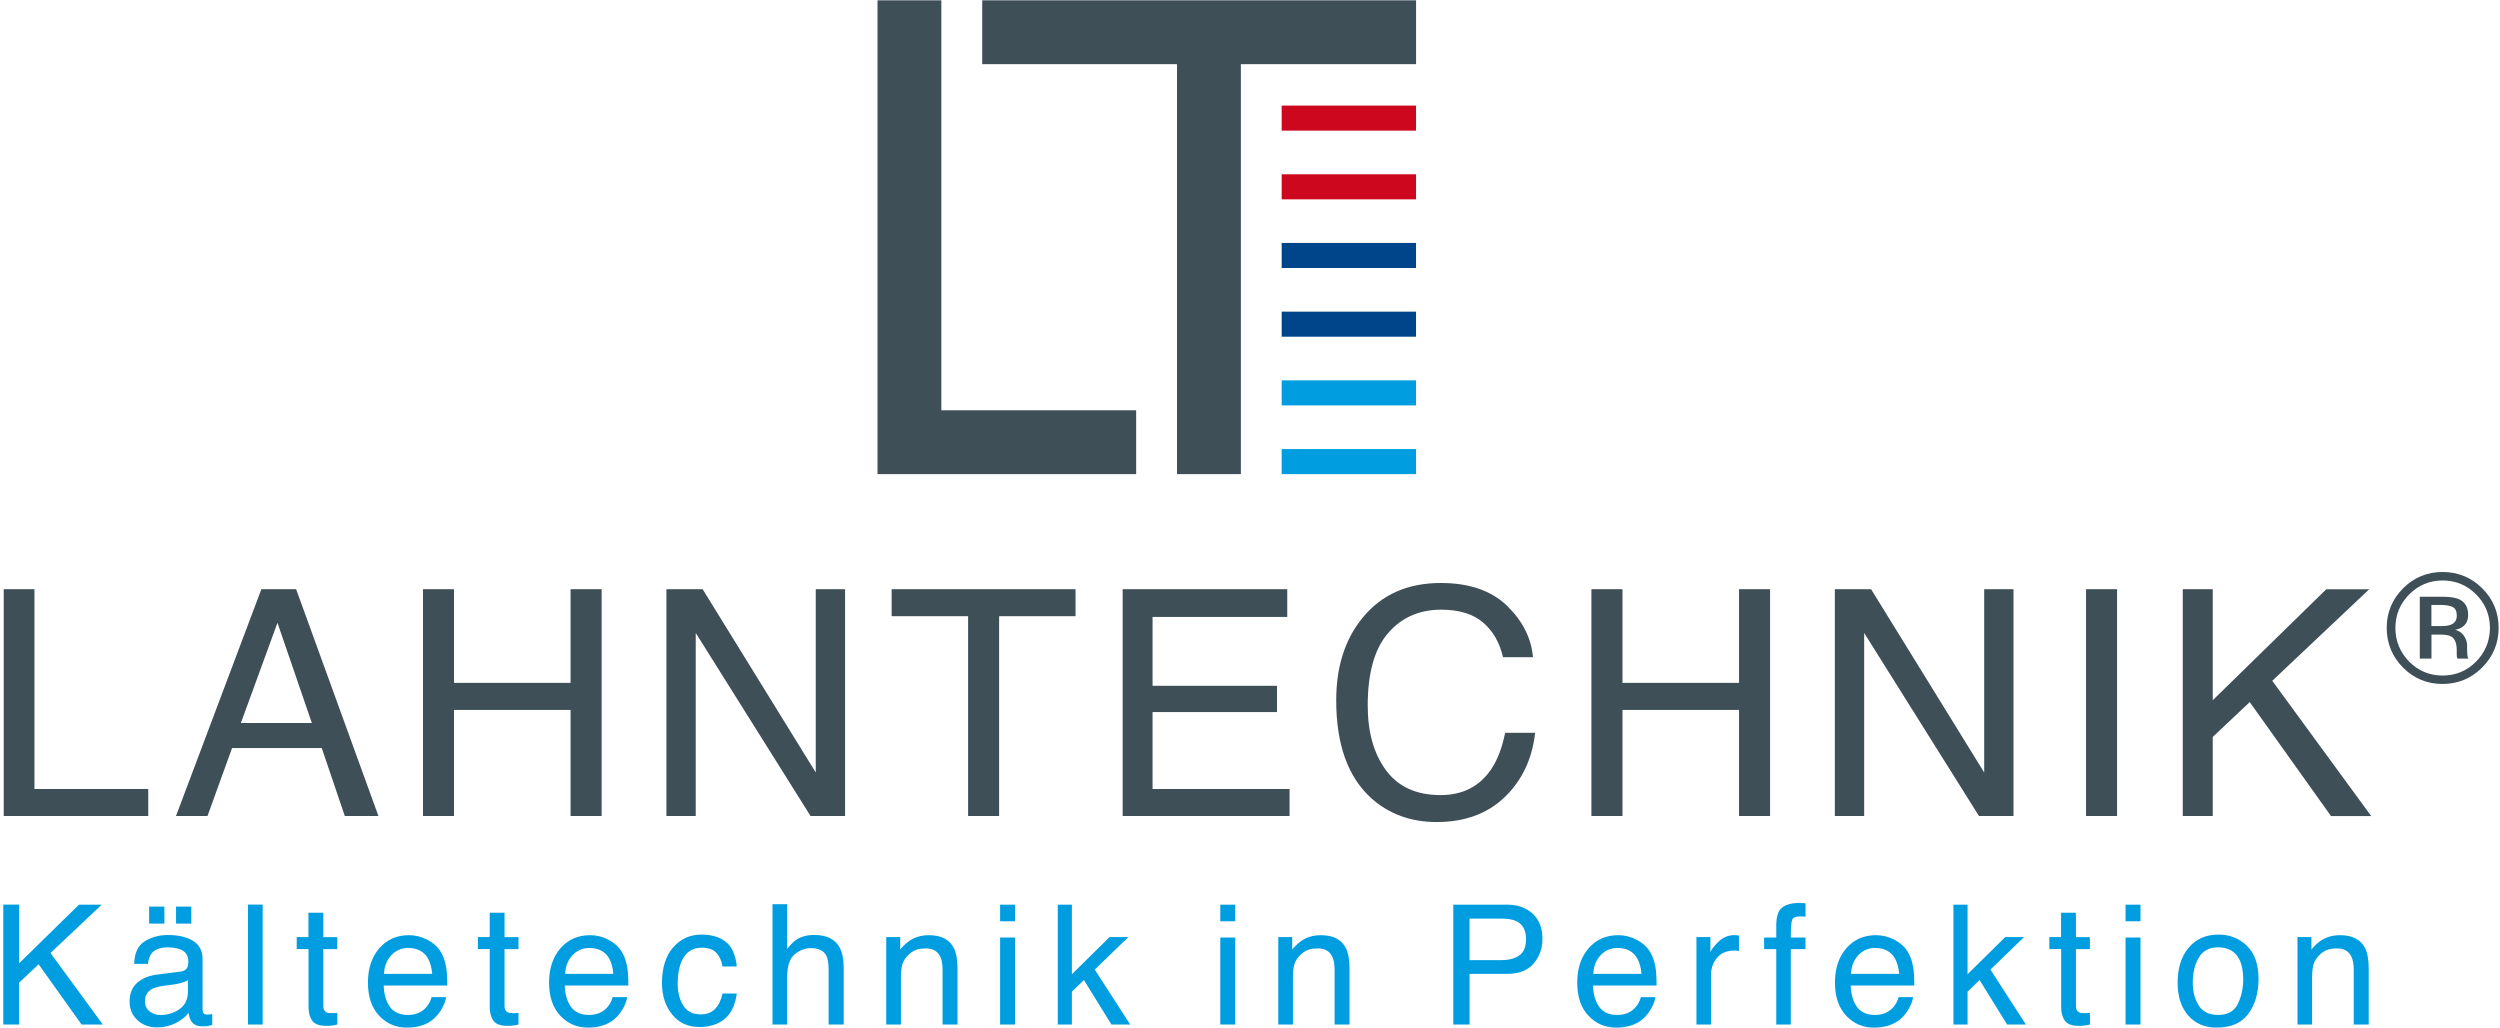 <?xml version="1.0" encoding="UTF-8"?> <svg xmlns="http://www.w3.org/2000/svg" xmlns:xlink="http://www.w3.org/1999/xlink" xmlns:sketch="http://www.bohemiancoding.com/sketch/ns" width="457px" height="188px" viewBox="0 0 457 188" version="1.1"><title>LT lahntechnik</title><desc>Created with Sketch.</desc><defs></defs><g id="Page-1" stroke="none" stroke-width="1" fill="none" fill-rule="evenodd"><g id="LT-lahntechnik"><g id="Ebene_1"><g id="Group" transform="translate(0, 104)" fill="#3E4F58"><path d="M447.99,10.21 C447.58,10.37 446.96,10.45 446.15,10.45 L444.46,10.45 L444.46,6.58 L446.06,6.58 C447.13,6.58 447.92,6.72 448.4,6.99 C448.87,7.25 449.1,7.76 449.1,8.55 C449.09,9.38 448.73,9.92 447.99,10.21 M450.37,12.17 C450.02,11.66 449.5,11.31 448.81,11.13 C449.32,11.02 449.73,10.86 450.05,10.66 C450.8,10.17 451.18,9.41 451.18,8.39 C451.18,6.96 450.58,5.98 449.4,5.49 C448.74,5.22 447.71,5.08 446.32,5.08 L442.34,5.08 L442.34,16.39 L444.47,16.39 L444.47,12 L445.94,12 C446.96,12 447.68,12.12 448.08,12.35 C448.75,12.75 449.09,13.58 449.09,14.83 L449.09,15.72 L449.13,16.09 C449.14,16.14 449.15,16.18 449.16,16.22 C449.17,16.25 449.18,16.29 449.19,16.32 L449.2,16.39 L451.24,16.39 L451.11,16.13 C451.09,16.08 451.05,15.94 451.02,15.58 C451,15.31 450.99,15.04 450.99,14.76 L450.99,13.94 C450.99,13.37 450.78,12.77 450.37,12.17 M452.63,16.94 C450.96,18.63 448.9,19.49 446.51,19.49 C444.12,19.49 442.06,18.63 440.39,16.94 C438.73,15.25 437.88,13.18 437.88,10.78 C437.88,8.4 438.73,6.34 440.4,4.66 C442.08,2.97 444.14,2.11 446.51,2.11 C448.9,2.11 450.95,2.97 452.64,4.66 C454.31,6.34 455.16,8.4 455.16,10.78 C455.15,13.17 454.3,15.25 452.63,16.94 M456.75,10.76 C456.75,7.95 455.74,5.52 453.75,3.54 C451.76,1.56 449.32,0.56 446.5,0.56 C443.7,0.56 441.27,1.56 439.29,3.54 C437.3,5.53 436.29,7.96 436.29,10.76 C436.29,13.59 437.29,16.03 439.26,18.02 C441.24,20.02 443.68,21.03 446.49,21.03 C449.31,21.03 451.75,20.02 453.74,18.02 C455.74,16.02 456.75,13.58 456.75,10.76" id="Shape"></path><path d="M399.01,45.17 L404.49,45.17 L404.49,30.72 L411.25,24.34 L426.11,45.18 L433.46,45.18 L415.37,20.45 L433.09,3.72 L425.24,3.72 L404.49,24 L404.49,3.7 L399.01,3.7 L399.01,45.17 L399.01,45.17 Z M381.32,45.17 L387,45.17 L387,3.7 L381.33,3.7 L381.33,45.17 L381.32,45.17 Z M335.41,45.17 L340.77,45.17 L340.77,11.7 L361.76,45.17 L368.07,45.17 L368.07,3.7 L362.71,3.7 L362.71,37.21 L342.03,3.7 L335.41,3.7 L335.41,45.17 L335.41,45.17 Z M290.91,45.17 L296.59,45.17 L296.59,25.78 L317.9,25.78 L317.9,45.17 L323.57,45.17 L323.57,3.7 L317.9,3.7 L317.9,20.83 L296.59,20.83 L296.59,3.7 L290.91,3.7 L290.91,45.17 L290.91,45.17 Z M263.38,2.57 C257.3,2.57 252.52,4.7 249.06,8.95 C245.86,12.87 244.26,17.89 244.26,24.01 C244.26,32.07 246.39,38.03 250.65,41.89 C253.89,44.81 257.89,46.27 262.65,46.27 C268.17,46.27 272.56,44.49 275.82,40.94 C278.54,37.98 280.14,34.32 280.62,29.96 L275.14,29.96 C274.59,32.69 273.74,34.89 272.62,36.57 C270.5,39.75 267.4,41.34 263.33,41.34 C258.91,41.34 255.59,39.83 253.36,36.8 C251.13,33.78 250.02,29.84 250.02,24.97 C250.02,19.04 251.25,14.64 253.72,11.76 C256.19,8.89 259.43,7.45 263.44,7.45 C266.73,7.45 269.29,8.23 271.1,9.79 C272.92,11.35 274.14,13.47 274.75,16.14 L280.23,16.14 C279.92,12.62 278.32,9.48 275.46,6.71 C272.59,3.95 268.56,2.57 263.38,2.57 L263.38,2.57 Z M205.21,45.17 L235.73,45.17 L235.73,40.23 L210.69,40.23 L210.69,26.17 L233.44,26.17 L233.44,21.37 L210.69,21.37 L210.69,8.78 L235.31,8.78 L235.31,3.7 L205.22,3.7 L205.22,45.17 L205.21,45.17 Z M162.99,3.7 L162.99,8.64 L176.97,8.64 L176.97,45.17 L182.64,45.17 L182.64,8.64 L196.61,8.64 L196.61,3.7 L162.99,3.7 L162.99,3.7 Z M121.82,45.17 L127.18,45.17 L127.18,11.7 L148.17,45.17 L154.48,45.17 L154.48,3.7 L149.12,3.7 L149.12,37.21 L128.44,3.7 L121.82,3.7 L121.82,45.17 L121.82,45.17 Z M77.32,45.17 L82.99,45.17 L82.99,25.78 L104.3,25.78 L104.3,45.17 L109.98,45.17 L109.98,3.7 L104.3,3.7 L104.3,20.83 L82.99,20.83 L82.99,3.7 L77.32,3.7 L77.32,45.17 L77.32,45.17 Z M32.17,45.17 L37.93,45.17 L42.42,32.75 L58.82,32.75 L63.03,45.17 L69.18,45.17 L54.13,3.7 L47.78,3.7 L32.17,45.17 L32.17,45.17 Z M44.03,28.17 L50.72,9.85 L57.01,28.17 L44.03,28.17 L44.03,28.17 Z M0.68,45.17 L27.1,45.17 L27.1,40.23 L6.3,40.23 L6.3,3.7 L0.68,3.7 L0.68,45.17 L0.68,45.17 Z" id="Shape"></path></g><path d="M160.41,0.06 L160.41,75 L160.41,86.67 L172.08,86.67 L207.69,86.67 L207.69,75 L172.08,75 L172.08,0.06 L160.41,0.06 L160.41,0.06 Z M179.55,0.06 L179.55,11.73 L215.16,11.73 L215.16,86.67 L226.83,86.67 L226.83,11.73 L258.86,11.73 L258.86,0.06 L179.55,0.06 L179.55,0.06 Z" id="Shape" fill="#3E4F58"></path><rect id="Rectangle-path" fill="#CC071E" x="234.29" y="19.3" width="24.56" height="4.58"></rect><rect id="Rectangle-path" fill="#CC071E" x="234.29" y="31.86" width="24.56" height="4.58"></rect><rect id="Rectangle-path" fill="#00448A" x="234.29" y="44.41" width="24.56" height="4.58"></rect><rect id="Rectangle-path" fill="#00448A" x="234.29" y="56.97" width="24.56" height="4.58"></rect><rect id="Rectangle-path" fill="#009EE0" x="234.29" y="69.53" width="24.56" height="4.58"></rect><rect id="Rectangle-path" fill="#009EE0" x="234.29" y="82.09" width="24.56" height="4.58"></rect><path d="M419.97,187.28 L422.65,187.28 L422.65,178.91 C422.65,177.87 422.72,177.06 422.85,176.5 C422.98,175.94 423.28,175.39 423.72,174.87 C424.28,174.21 424.92,173.78 425.66,173.56 C426.07,173.43 426.59,173.37 427.23,173.37 C428.48,173.37 429.35,173.87 429.83,174.86 C430.12,175.46 430.26,176.24 430.26,177.22 L430.26,187.29 L433,187.29 L433,177.04 C433,175.43 432.78,174.19 432.34,173.32 C431.54,171.74 430.01,170.95 427.75,170.95 C426.72,170.95 425.78,171.15 424.93,171.56 C424.08,171.97 423.28,172.64 422.53,173.57 L422.53,171.3 L419.98,171.3 L419.98,187.28 L419.97,187.28 Z M405.55,170.84 C403.27,170.84 401.45,171.63 400.1,173.23 C398.75,174.82 398.07,176.96 398.07,179.64 C398.07,182.14 398.71,184.14 400,185.62 C401.29,187.11 403.02,187.85 405.2,187.85 C407.82,187.85 409.75,187.01 410.99,185.33 C412.23,183.65 412.86,181.52 412.86,178.95 C412.86,176.29 412.15,174.27 410.74,172.9 C409.33,171.53 407.6,170.84 405.55,170.84 L405.55,170.84 Z M405.45,185.53 C403.85,185.53 402.67,184.96 401.94,183.83 C401.21,182.7 400.84,181.28 400.84,179.58 C400.84,177.81 401.21,176.3 401.94,175.05 C402.68,173.8 403.86,173.17 405.48,173.17 C407.31,173.17 408.6,173.9 409.35,175.38 C409.82,176.31 410.06,177.53 410.06,179.01 C410.06,180.66 409.73,182.16 409.08,183.5 C408.42,184.86 407.21,185.53 405.45,185.53 L405.45,185.53 Z M388.55,168.41 L391.28,168.41 L391.28,165.37 L388.55,165.37 L388.55,168.41 L388.55,168.41 Z M388.55,187.28 L391.28,187.28 L391.28,171.38 L388.55,171.38 L388.55,187.28 L388.55,187.28 Z M376.78,171.3 L374.62,171.3 L374.62,173.49 L376.78,173.49 L376.78,184.07 C376.78,185.09 377,185.93 377.45,186.57 C377.9,187.21 378.75,187.53 380,187.53 C380.39,187.53 380.75,187.51 381.08,187.47 C381.41,187.43 381.73,187.37 382.04,187.28 L382.04,185.15 C381.84,185.18 381.67,185.19 381.52,185.2 C381.37,185.21 381.23,185.21 381.1,185.21 C380.61,185.21 380.26,185.16 380.05,185.05 C379.67,184.86 379.48,184.49 379.48,183.93 L379.48,173.5 L382.03,173.5 L382.03,171.31 L379.48,171.31 L379.48,166.85 L376.76,166.85 L376.76,171.3 L376.78,171.3 Z M357.09,187.28 L359.67,187.28 L359.67,181.28 L361.87,179.15 L366.9,187.28 L370.33,187.28 L363.85,177.24 L369.99,171.3 L366.56,171.3 L359.67,178.09 L359.67,165.37 L357.09,165.37 L357.09,187.28 L357.09,187.28 Z M338.37,178.02 C338.42,176.65 338.86,175.52 339.68,174.63 C340.51,173.74 341.54,173.29 342.76,173.29 C344.47,173.29 345.69,173.94 346.41,175.23 C346.8,175.93 347.06,176.86 347.17,178.02 L338.37,178.02 L338.37,178.02 Z M342.93,170.95 C340.7,170.95 338.89,171.75 337.5,173.35 C336.12,174.95 335.43,177.04 335.43,179.6 C335.43,182.21 336.12,184.23 337.49,185.68 C338.86,187.13 340.54,187.85 342.52,187.85 C343.33,187.85 344.05,187.77 344.7,187.61 C345.89,187.33 346.9,186.8 347.71,186 C348.19,185.54 348.63,184.95 349.02,184.23 C349.41,183.51 349.65,182.86 349.71,182.27 L347.07,182.27 C346.88,182.98 346.55,183.6 346.08,184.14 C345.25,185.07 344.14,185.53 342.75,185.53 C341.26,185.53 340.16,185.04 339.45,184.06 C338.74,183.08 338.36,181.77 338.31,180.15 L349.93,180.15 C349.93,178.54 349.85,177.37 349.69,176.63 C349.51,175.56 349.16,174.62 348.62,173.81 C348.07,172.96 347.26,172.28 346.21,171.74 C345.15,171.21 344.06,170.95 342.93,170.95 L342.93,170.95 Z M324.7,168.87 L324.7,171.38 L322.48,171.38 L322.48,173.5 L324.7,173.5 L324.7,187.28 L327.36,187.28 L327.36,173.5 L330.04,173.5 L330.04,171.38 L327.36,171.38 C327.36,169.65 327.44,168.57 327.6,168.15 C327.76,167.73 328.25,167.52 329.08,167.52 C329.19,167.52 329.31,167.52 329.44,167.53 C329.57,167.53 329.77,167.55 330.05,167.57 L330.05,165.12 C329.82,165.1 329.62,165.09 329.44,165.08 C329.26,165.07 329.09,165.06 328.92,165.06 C327.13,165.06 325.92,165.52 325.29,166.43 C324.94,166.94 324.74,167.76 324.7,168.87 L324.7,168.87 Z M310.11,187.28 L312.79,187.28 L312.79,178.09 C312.79,176.96 313.15,175.95 313.88,175.08 C314.61,174.21 315.64,173.77 317,173.77 C317.16,173.77 317.31,173.77 317.44,173.78 C317.57,173.79 317.72,173.81 317.88,173.84 L317.88,171.01 C317.59,170.98 317.39,170.96 317.27,170.95 C317.15,170.94 317.07,170.94 317.02,170.94 C315.96,170.94 315.02,171.33 314.2,172.09 C313.39,172.86 312.87,173.52 312.66,174.05 L312.66,171.29 L310.11,171.29 L310.11,187.28 L310.11,187.28 Z M291.26,178.02 C291.31,176.65 291.75,175.52 292.58,174.63 C293.41,173.74 294.43,173.29 295.66,173.29 C297.37,173.29 298.58,173.94 299.31,175.23 C299.7,175.93 299.96,176.86 300.07,178.02 L291.26,178.02 L291.26,178.02 Z M295.82,170.95 C293.59,170.95 291.78,171.75 290.39,173.35 C289.01,174.95 288.32,177.04 288.32,179.6 C288.32,182.21 289,184.23 290.38,185.68 C291.75,187.13 293.43,187.85 295.41,187.85 C296.22,187.85 296.95,187.77 297.59,187.61 C298.78,187.33 299.79,186.8 300.6,186 C301.08,185.54 301.52,184.95 301.91,184.23 C302.3,183.51 302.53,182.86 302.6,182.27 L299.96,182.27 C299.77,182.98 299.44,183.6 298.97,184.14 C298.14,185.07 297.03,185.53 295.64,185.53 C294.15,185.53 293.05,185.04 292.34,184.06 C291.63,183.08 291.25,181.77 291.2,180.15 L302.82,180.15 C302.82,178.54 302.74,177.37 302.58,176.63 C302.4,175.56 302.05,174.62 301.51,173.81 C300.96,172.96 300.15,172.28 299.09,171.74 C298.04,171.21 296.95,170.95 295.82,170.95 L295.82,170.95 Z M278.96,171.66 C278.96,173.09 278.55,174.09 277.72,174.66 C276.9,175.23 275.82,175.51 274.5,175.51 L268.63,175.51 L268.63,167.92 L274.5,167.92 C275.63,167.92 276.53,168.08 277.18,168.38 C278.37,168.95 278.96,170.05 278.96,171.66 L278.96,171.66 Z M265.67,187.28 L268.64,187.28 L268.64,178.02 L275.48,178.02 C277.67,178.02 279.3,177.39 280.36,176.12 C281.42,174.85 281.96,173.36 281.96,171.65 C281.96,169.66 281.36,168.12 280.17,167.02 C278.98,165.92 277.41,165.37 275.47,165.37 L265.66,165.37 L265.66,187.28 L265.67,187.28 Z M233.67,187.28 L236.35,187.28 L236.35,178.91 C236.35,177.87 236.42,177.06 236.55,176.5 C236.68,175.94 236.97,175.39 237.42,174.87 C237.98,174.21 238.62,173.78 239.36,173.56 C239.77,173.43 240.29,173.37 240.93,173.37 C242.18,173.37 243.05,173.87 243.53,174.86 C243.82,175.46 243.96,176.24 243.96,177.22 L243.96,187.29 L246.69,187.29 L246.69,177.04 C246.69,175.43 246.47,174.19 246.03,173.32 C245.24,171.74 243.7,170.95 241.44,170.95 C240.41,170.95 239.47,171.15 238.62,171.56 C237.77,171.97 236.97,172.64 236.22,173.57 L236.22,171.3 L233.67,171.3 L233.67,187.28 L233.67,187.28 Z M223.07,168.41 L225.8,168.41 L225.8,165.37 L223.07,165.37 L223.07,168.41 L223.07,168.41 Z M223.07,187.28 L225.8,187.28 L225.8,171.38 L223.07,171.38 L223.07,187.28 L223.07,187.28 Z M193.36,187.28 L195.94,187.28 L195.94,181.28 L198.14,179.15 L203.17,187.28 L206.6,187.28 L200.12,177.24 L206.26,171.3 L202.83,171.3 L195.94,178.09 L195.94,165.37 L193.36,165.37 L193.36,187.28 L193.36,187.28 Z M182.82,168.41 L185.55,168.41 L185.55,165.37 L182.82,165.37 L182.82,168.41 L182.82,168.41 Z M182.82,187.28 L185.55,187.28 L185.55,171.38 L182.82,171.38 L182.82,187.28 L182.82,187.28 Z M162,187.28 L164.69,187.28 L164.69,178.91 C164.69,177.87 164.76,177.06 164.89,176.5 C165.02,175.94 165.31,175.39 165.76,174.87 C166.32,174.21 166.97,173.78 167.7,173.56 C168.11,173.43 168.63,173.37 169.27,173.37 C170.52,173.37 171.39,173.87 171.87,174.86 C172.16,175.46 172.3,176.24 172.3,177.22 L172.3,187.29 L175.03,187.29 L175.03,177.04 C175.03,175.43 174.81,174.19 174.37,173.32 C173.57,171.74 172.04,170.95 169.78,170.95 C168.74,170.95 167.81,171.15 166.96,171.56 C166.12,171.97 165.31,172.64 164.56,173.57 L164.56,171.3 L162,171.3 L162,187.28 L162,187.28 Z M141.19,187.28 L143.88,187.28 L143.88,178.81 C143.88,176.68 144.33,175.24 145.24,174.47 C146.14,173.71 147.15,173.32 148.27,173.32 C149.61,173.32 150.53,173.76 151.02,174.63 C151.32,175.18 151.47,176.04 151.47,177.21 L151.47,187.28 L154.23,187.28 L154.23,177.03 C154.23,175.46 154.01,174.23 153.56,173.34 C152.74,171.72 151.16,170.91 148.85,170.91 C147.56,170.91 146.48,171.19 145.61,171.76 C145.1,172.09 144.53,172.65 143.9,173.46 L143.9,165.29 L141.21,165.29 L141.21,187.28 L141.19,187.28 Z M128.26,170.84 C126.15,170.84 124.42,171.62 123.05,173.18 C121.69,174.74 121.01,176.93 121.01,179.73 C121.01,182.02 121.63,183.92 122.87,185.45 C124.11,186.98 125.78,187.74 127.87,187.74 C129.73,187.74 131.26,187.25 132.45,186.27 C133.64,185.29 134.39,183.74 134.69,181.62 L132.08,181.62 C131.83,182.8 131.38,183.73 130.73,184.41 C130.08,185.09 129.2,185.43 128.08,185.43 C126.63,185.43 125.56,184.88 124.89,183.79 C124.21,182.7 123.88,181.35 123.88,179.75 C123.88,178.16 124.12,176.83 124.59,175.74 C125.33,174.07 126.55,173.24 128.26,173.24 C129.51,173.24 130.42,173.57 130.99,174.22 C131.56,174.87 131.92,175.69 132.08,176.67 L134.69,176.67 C134.46,174.53 133.78,173.02 132.65,172.15 C131.52,171.28 130.06,170.84 128.26,170.84 L128.26,170.84 Z M103.32,178.02 C103.37,176.65 103.81,175.52 104.64,174.63 C105.47,173.74 106.49,173.29 107.72,173.29 C109.42,173.29 110.64,173.94 111.37,175.23 C111.76,175.93 112.02,176.86 112.12,178.02 L103.32,178.02 L103.32,178.02 Z M107.88,170.95 C105.65,170.95 103.84,171.75 102.45,173.35 C101.06,174.95 100.37,177.04 100.37,179.6 C100.37,182.21 101.06,184.23 102.43,185.68 C103.8,187.13 105.48,187.85 107.46,187.85 C108.27,187.85 108.99,187.77 109.64,187.61 C110.83,187.33 111.84,186.8 112.64,186 C113.12,185.54 113.56,184.95 113.95,184.23 C114.34,183.51 114.58,182.86 114.64,182.27 L112,182.27 C111.81,182.98 111.48,183.6 111.01,184.14 C110.18,185.07 109.07,185.53 107.68,185.53 C106.19,185.53 105.09,185.04 104.38,184.06 C103.67,183.08 103.29,181.77 103.24,180.15 L114.86,180.15 C114.86,178.54 114.78,177.37 114.62,176.63 C114.44,175.56 114.09,174.62 113.55,173.81 C113,172.96 112.19,172.28 111.13,171.74 C110.1,171.21 109.01,170.95 107.88,170.95 L107.88,170.95 Z M89.52,171.3 L87.36,171.3 L87.36,173.49 L89.52,173.49 L89.52,184.07 C89.52,185.09 89.74,185.93 90.19,186.57 C90.64,187.21 91.49,187.53 92.74,187.53 C93.13,187.53 93.49,187.51 93.82,187.47 C94.15,187.43 94.47,187.37 94.78,187.28 L94.78,185.15 C94.58,185.18 94.41,185.19 94.26,185.2 C94.11,185.21 93.97,185.21 93.84,185.21 C93.35,185.21 93,185.16 92.8,185.05 C92.42,184.86 92.23,184.49 92.23,183.93 L92.23,173.5 L94.78,173.5 L94.78,171.31 L92.23,171.31 L92.23,166.85 L89.52,166.85 L89.52,171.3 L89.52,171.3 Z M70.2,178.02 C70.25,176.65 70.69,175.52 71.52,174.63 C72.35,173.74 73.38,173.29 74.6,173.29 C76.31,173.29 77.52,173.94 78.25,175.23 C78.64,175.93 78.9,176.86 79.01,178.02 L70.2,178.02 L70.2,178.02 Z M74.76,170.95 C72.53,170.95 70.72,171.75 69.33,173.35 C67.95,174.95 67.26,177.04 67.26,179.6 C67.26,182.21 67.95,184.23 69.32,185.68 C70.69,187.13 72.37,187.85 74.35,187.85 C75.16,187.85 75.88,187.77 76.53,187.61 C77.72,187.33 78.73,186.8 79.54,186 C80.02,185.54 80.46,184.95 80.85,184.23 C81.24,183.51 81.47,182.86 81.54,182.27 L78.9,182.27 C78.71,182.98 78.38,183.6 77.91,184.14 C77.08,185.07 75.97,185.53 74.58,185.53 C73.09,185.53 71.99,185.04 71.28,184.06 C70.57,183.08 70.19,181.77 70.14,180.15 L81.76,180.15 C81.76,178.54 81.68,177.37 81.52,176.63 C81.34,175.56 80.99,174.62 80.45,173.81 C79.9,172.96 79.09,172.28 78.03,171.74 C76.98,171.21 75.89,170.95 74.76,170.95 L74.76,170.95 Z M56.4,171.3 L54.24,171.3 L54.24,173.49 L56.4,173.49 L56.4,184.07 C56.4,185.09 56.62,185.93 57.07,186.57 C57.52,187.21 58.37,187.53 59.62,187.53 C60.01,187.53 60.37,187.51 60.7,187.47 C61.03,187.43 61.36,187.37 61.66,187.28 L61.66,185.15 C61.46,185.18 61.29,185.19 61.14,185.2 C60.99,185.21 60.85,185.21 60.72,185.21 C60.23,185.21 59.88,185.16 59.67,185.05 C59.29,184.86 59.1,184.49 59.1,183.93 L59.1,173.5 L61.65,173.5 L61.65,171.31 L59.1,171.31 L59.1,166.85 L56.38,166.85 L56.38,171.3 L56.4,171.3 Z M45.33,187.28 L48.02,187.28 L48.02,165.36 L45.33,165.36 L45.33,187.28 L45.33,187.28 Z M27.26,168.83 L30.05,168.83 L30.05,165.73 L27.26,165.73 L27.26,168.83 L27.26,168.83 Z M32.18,168.83 L34.97,168.83 L34.97,165.73 L32.18,165.73 L32.18,168.83 L32.18,168.83 Z M28.72,178.15 C27.22,178.34 26,178.84 25.08,179.65 C24.16,180.46 23.69,181.61 23.69,183.09 C23.69,184.44 24.16,185.57 25.1,186.46 C26.04,187.36 27.25,187.81 28.73,187.81 C29.96,187.81 31.09,187.55 32.12,187.02 C33.14,186.49 33.93,185.87 34.48,185.16 C34.57,185.8 34.72,186.29 34.94,186.64 C35.36,187.3 36.03,187.62 36.96,187.62 C37.34,187.62 37.64,187.61 37.85,187.58 C38.07,187.55 38.39,187.48 38.8,187.36 L38.8,185.37 C38.63,185.4 38.47,185.42 38.32,185.44 C38.17,185.45 38.04,185.46 37.92,185.46 C37.55,185.46 37.31,185.38 37.2,185.21 C37.08,185.04 37.03,184.82 37.03,184.54 L37.03,175.33 C37.03,173.82 36.45,172.7 35.29,171.99 C34.12,171.28 32.59,170.92 30.71,170.92 C29.09,170.92 27.67,171.31 26.44,172.08 C25.21,172.85 24.58,174.23 24.53,176.2 L27.04,176.2 C27.14,175.37 27.35,174.75 27.68,174.32 C28.26,173.56 29.26,173.18 30.66,173.18 C31.87,173.18 32.8,173.39 33.45,173.8 C34.1,174.21 34.43,174.88 34.43,175.8 C34.43,176.25 34.37,176.59 34.25,176.83 C34.04,177.27 33.63,177.53 33.01,177.61 L28.72,178.15 L28.72,178.15 Z M26.5,183.04 C26.5,182.02 26.92,181.27 27.75,180.81 C28.24,180.53 28.97,180.33 29.94,180.2 L31.56,179.99 C32.06,179.93 32.56,179.83 33.08,179.69 C33.6,179.55 34.02,179.38 34.35,179.17 L34.35,181.33 C34.35,182.98 33.6,184.17 32.11,184.89 C31.23,185.33 30.31,185.55 29.37,185.55 C28.59,185.55 27.92,185.33 27.35,184.88 C26.78,184.42 26.5,183.81 26.5,183.04 L26.5,183.04 Z M0.6,187.28 L3.49,187.28 L3.49,179.64 L7.06,176.27 L14.91,187.28 L18.79,187.28 L9.23,174.21 L18.59,165.37 L14.44,165.37 L3.5,176.09 L3.5,165.36 L0.6,165.36 L0.6,187.28 L0.6,187.28 Z" id="Shape" fill="#009EE0"></path></g></g></g></svg> 